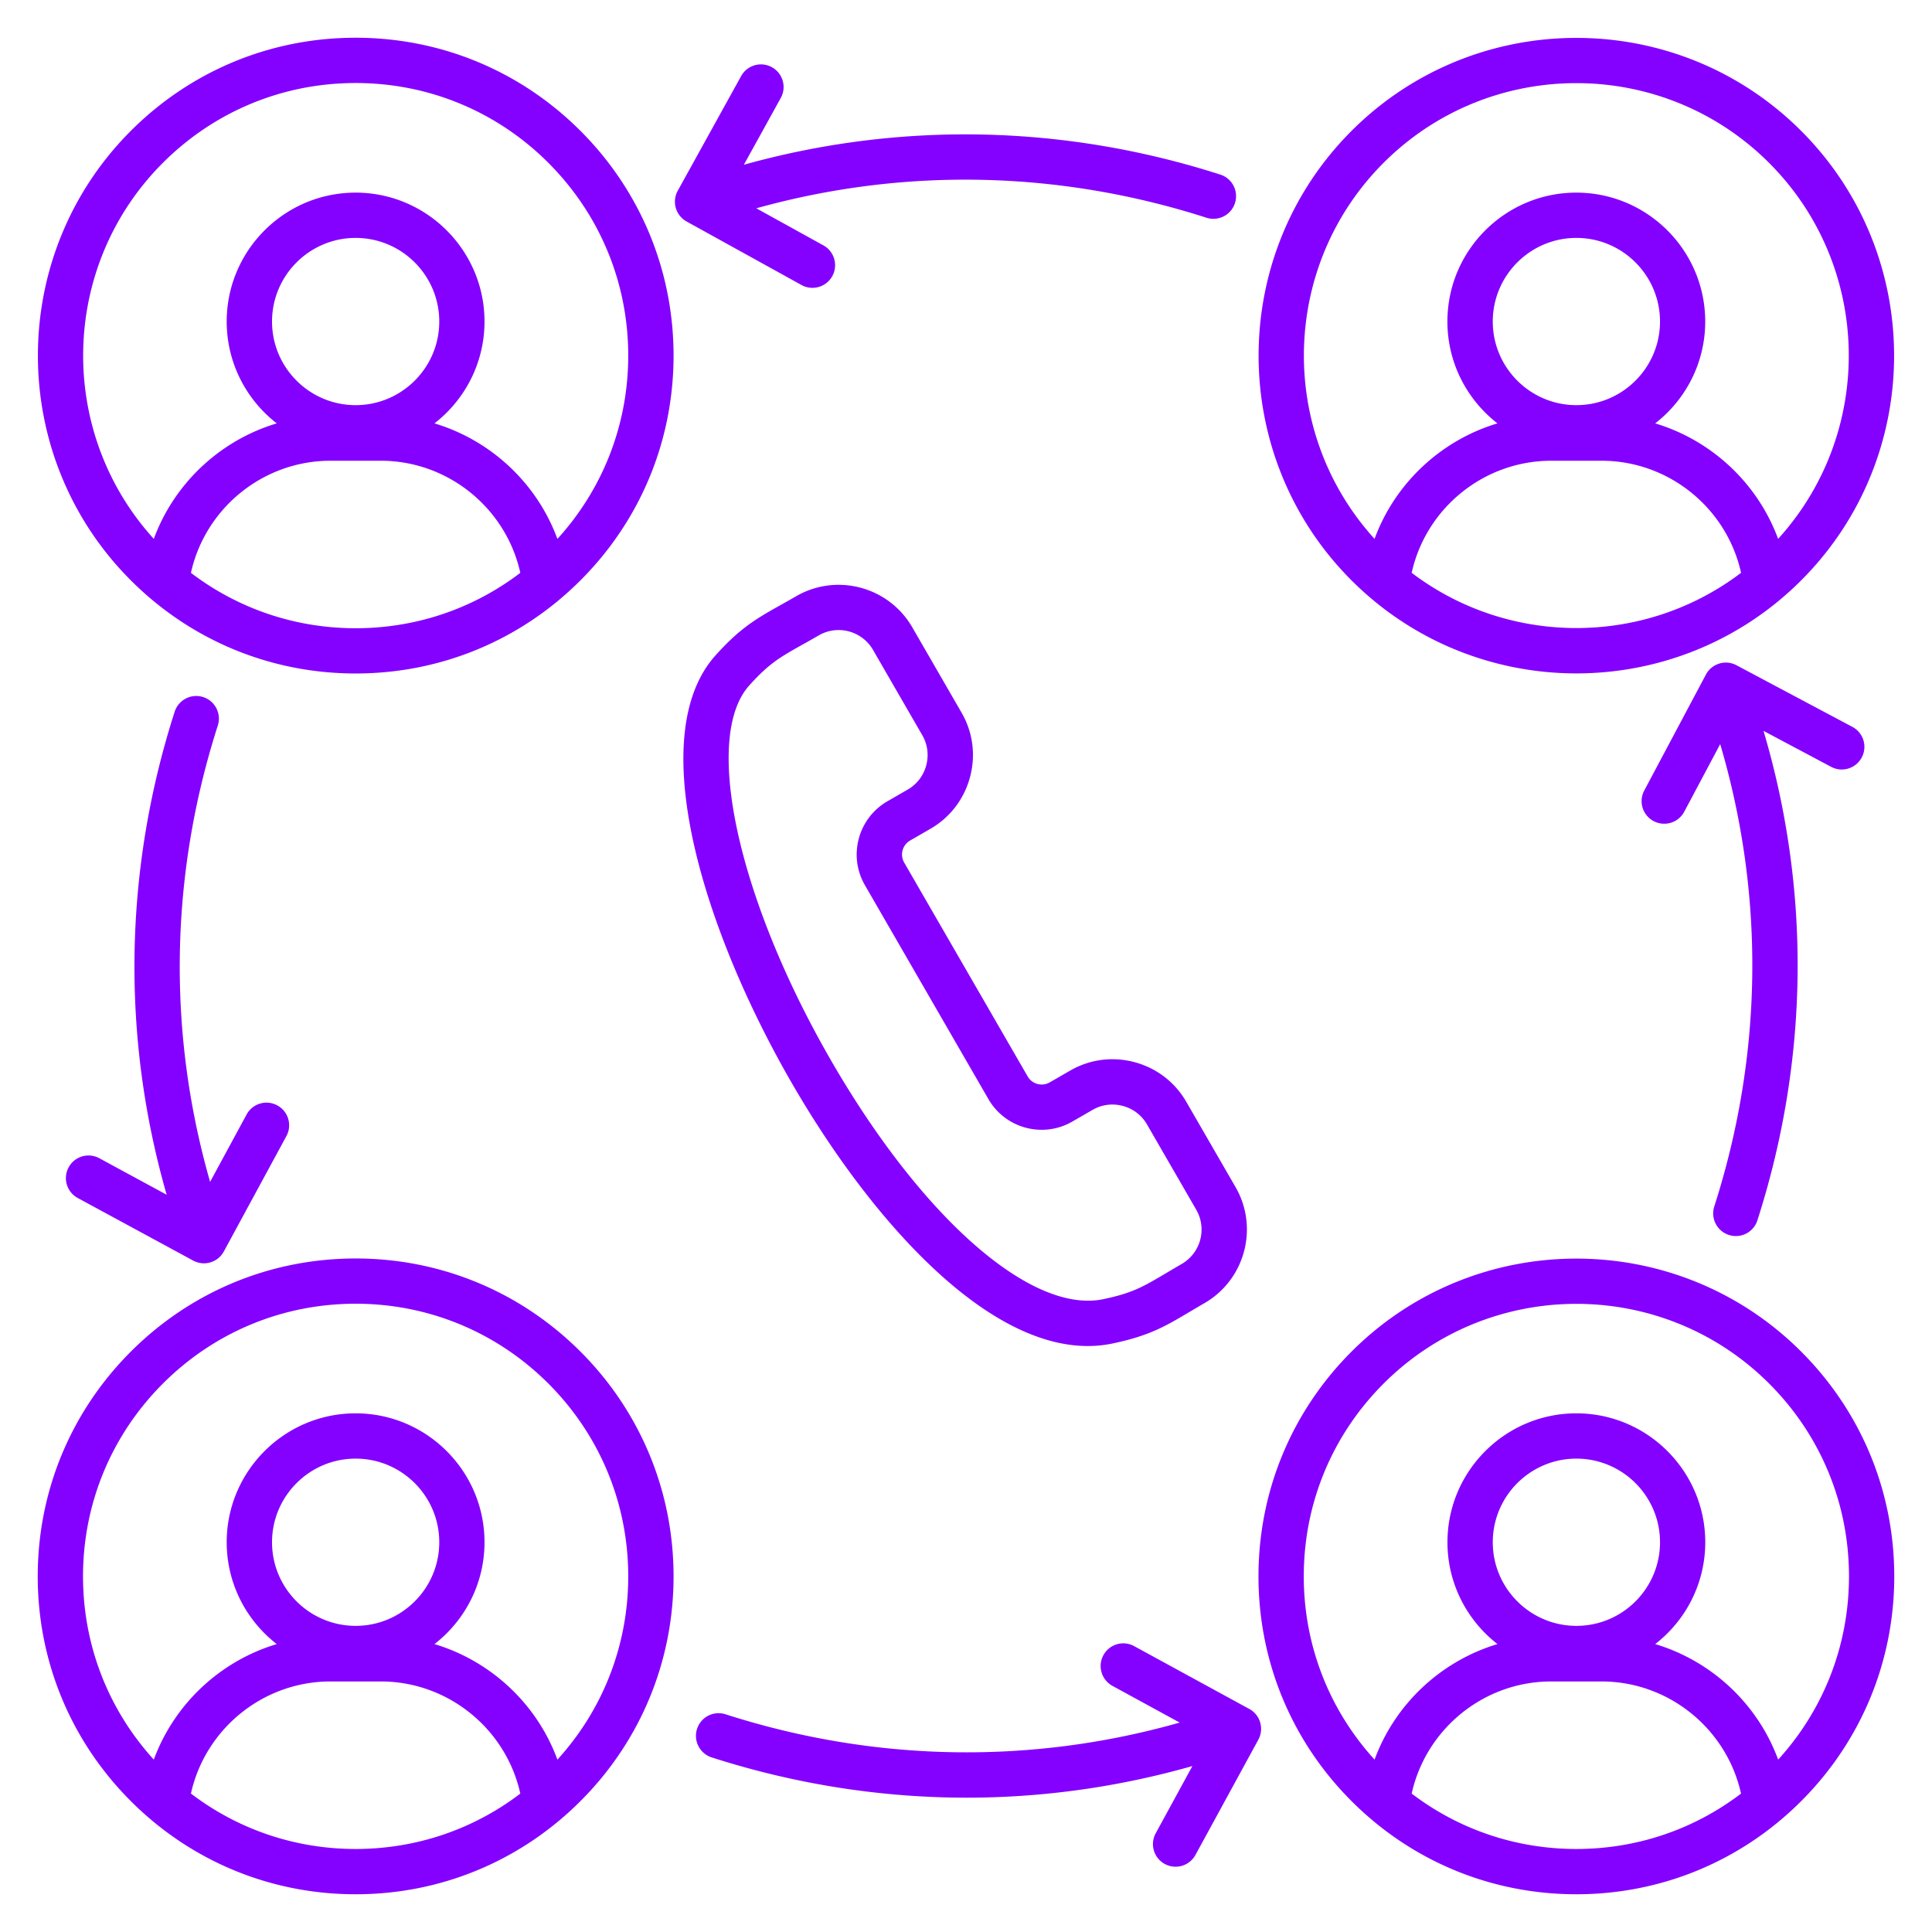 <?xml version="1.0" encoding="UTF-8"?>
<svg xmlns="http://www.w3.org/2000/svg" xmlns:xlink="http://www.w3.org/1999/xlink" version="1.1" width="512" height="512" x="0" y="0" viewBox="0 0 512 512" style="enable-background:new 0 0 512 512" xml:space="preserve" class="">
  <g>
    <path d="M181.96 58.7a5.998 5.998 0 0 1-2.35-8.15l16.83-30.44a5.998 5.998 0 0 1 10.5 5.8l-9.81 17.75c41.42-11.54 84.89-10.67 126.27 2.61 3.16 1.01 4.89 4.39 3.88 7.55a5.997 5.997 0 0 1-7.55 3.88c-39.11-12.56-80.17-13.39-119.3-2.5l17.78 9.83c2.9 1.6 3.95 5.25 2.35 8.15a5.992 5.992 0 0 1-5.26 3.1c-.98 0-1.98-.24-2.9-.75zM18.19 309.35a5.996 5.996 0 0 0 2.41 8.13l30.58 16.58c.89.48 1.87.73 2.86.73a5.9 5.9 0 0 0 1.71-.25 5.98 5.98 0 0 0 3.57-2.89l16.58-30.58c1.58-2.91.5-6.55-2.42-8.13a5.991 5.991 0 0 0-8.13 2.42l-9.67 17.85c-11.37-39.62-10.69-81.28 2.04-120.93a6.003 6.003 0 0 0-3.88-7.55 6.007 6.007 0 0 0-7.55 3.88c-13.47 41.96-14.17 86.07-2.12 128.01l-17.84-9.67a5.993 5.993 0 0 0-8.14 2.4zm312.9 143.55-30.53-16.66c-2.91-1.59-6.55-.52-8.14 2.39s-.52 6.55 2.39 8.14l17.82 9.73c-39.45 11.2-80.91 10.47-120.36-2.2a6.007 6.007 0 0 0-7.55 3.88 6.007 6.007 0 0 0 3.88 7.55c22.15 7.11 44.88 10.67 67.59 10.67 20.11 0 40.2-2.8 59.81-8.38l-9.72 17.81a5.995 5.995 0 0 0 5.26 8.87c2.12 0 4.18-1.13 5.27-3.13l16.66-30.53c.76-1.4.94-3.04.49-4.57a5.942 5.942 0 0 0-2.87-3.57zm162.29-252.16c1.56-2.93.45-6.56-2.48-8.11l-30.71-16.33a5.985 5.985 0 0 0-8.11 2.48l-16.33 30.71a5.985 5.985 0 0 0 2.48 8.11 6.006 6.006 0 0 0 8.11-2.48l9.53-17.92c11.85 40.1 11.33 82.35-1.57 122.53a6.003 6.003 0 0 0 3.88 7.55 5.997 5.997 0 0 0 7.55-3.88c13.66-42.53 14.19-87.26 1.62-129.71l17.92 9.53c2.92 1.56 6.55.45 8.11-2.48zM502 417.75c0 22.5-8.76 43.66-24.67 59.57S440.26 502 417.75 502c-22.5 0-43.66-8.76-59.57-24.68-15.91-15.91-24.67-37.07-24.67-59.57s8.76-43.66 24.67-59.57c32.85-32.85 86.29-32.85 119.14 0C493.24 374.1 502 395.25 502 417.75zM417.75 490c15.97 0 31.15-5.16 43.64-14.68-3.79-17.15-19.14-29.72-36.99-29.72h-13.3c-17.85 0-33.2 12.56-36.99 29.72 12.5 9.52 27.67 14.68 43.64 14.68zm22.17-81.29c0-12.22-9.94-22.16-22.16-22.16s-22.16 9.94-22.16 22.16 9.94 22.16 22.16 22.16c12.22.01 22.16-9.93 22.16-22.16zm50.08 9.04c0-19.3-7.51-37.44-21.16-51.09-28.17-28.17-74-28.17-102.17 0-13.65 13.65-21.16 31.79-21.16 51.09 0 18.14 6.64 35.25 18.76 48.57 5.43-14.76 17.61-26.13 32.58-30.62-8.06-6.26-13.26-16.02-13.26-26.99 0-18.84 15.33-34.16 34.16-34.16 18.84 0 34.16 15.33 34.16 34.16 0 10.97-5.2 20.74-13.26 26.99 14.96 4.49 27.15 15.85 32.58 30.62C483.36 453 490 435.89 490 417.75zM153.82 34.67c15.91 15.91 24.68 37.07 24.68 59.57s-8.76 43.66-24.68 59.57c-15.91 15.91-37.07 24.67-59.57 24.67s-43.66-8.76-59.57-24.67c-32.85-32.85-32.85-86.29 0-119.14C50.59 18.76 71.74 10 94.25 10s43.65 8.76 59.57 24.67zM94.25 166.49c15.97 0 31.15-5.16 43.64-14.68-3.79-17.15-19.14-29.71-36.99-29.71H87.59c-17.85 0-33.2 12.56-36.99 29.71 12.5 9.52 27.67 14.68 43.65 14.68zm22.16-81.28c0-12.22-9.94-22.16-22.16-22.16s-22.16 9.94-22.16 22.16 9.94 22.16 22.16 22.16 22.16-9.94 22.16-22.16zm50.08 9.04c0-19.3-7.52-37.44-21.16-51.09S113.54 22 94.25 22c-19.3 0-37.44 7.51-51.09 21.16-27.34 27.34-28.14 71.33-2.4 99.65 5.43-14.76 17.61-26.12 32.58-30.61-8.06-6.26-13.26-16.02-13.26-26.99 0-18.84 15.33-34.16 34.16-34.16 18.84 0 34.16 15.33 34.16 34.16 0 10.97-5.2 20.74-13.26 26.99 14.96 4.49 27.15 15.85 32.58 30.62 12.13-13.33 18.77-30.44 18.77-48.57zm191.69 59.57c-32.85-32.85-32.85-86.29 0-119.14 32.85-32.85 86.29-32.85 119.14 0s32.85 86.29 0 119.14c-16.42 16.42-38 24.64-59.57 24.64-21.57-.01-43.14-8.22-59.57-24.64zm103.22-2.02c-3.79-17.15-19.14-29.7-36.99-29.7H411.1c-17.85 0-33.2 12.56-36.99 29.7 25.71 19.52 61.58 19.52 87.29 0zm-21.48-66.59c0-12.22-9.94-22.16-22.16-22.16s-22.16 9.94-22.16 22.16 9.94 22.16 22.16 22.16 22.16-9.94 22.16-22.16zm-75.65 57.6c5.43-14.76 17.61-26.12 32.57-30.61-8.06-6.26-13.26-16.02-13.26-26.99 0-18.84 15.33-34.16 34.16-34.16 18.84 0 34.16 15.33 34.16 34.16 0 10.97-5.2 20.74-13.26 26.99 14.96 4.49 27.14 15.85 32.58 30.61 25.74-28.32 24.95-72.31-2.4-99.65-14.08-14.08-32.58-21.13-51.08-21.13s-37 7.04-51.09 21.13c-27.32 27.35-28.12 71.33-2.38 99.65zM153.82 358.18c15.91 15.91 24.68 37.07 24.68 59.57s-8.76 43.66-24.68 59.57C137.9 493.24 116.75 502 94.25 502s-43.66-8.76-59.57-24.68C18.76 461.41 10 440.26 10 417.75s8.76-43.66 24.68-59.57c15.91-15.91 37.07-24.67 59.57-24.67s43.65 8.76 59.57 24.67zM94.25 490c15.97 0 31.15-5.16 43.64-14.68-3.79-17.15-19.14-29.72-36.99-29.72H87.59c-17.85 0-33.2 12.56-36.99 29.71C63.1 484.84 78.27 490 94.25 490zm22.16-81.29c0-12.22-9.94-22.16-22.16-22.16s-22.16 9.94-22.16 22.16 9.94 22.16 22.16 22.16c12.22.01 22.16-9.93 22.16-22.16zm50.08 9.04c0-19.3-7.52-37.44-21.16-51.09-13.65-13.64-31.79-21.16-51.08-21.16-19.3 0-37.44 7.52-51.08 21.16C29.52 380.31 22 398.46 22 417.75c0 18.14 6.64 35.25 18.76 48.57 5.43-14.76 17.61-26.13 32.58-30.62-8.06-6.26-13.26-16.02-13.26-26.99 0-18.84 15.33-34.16 34.16-34.16 18.84 0 34.16 15.33 34.16 34.16 0 10.97-5.2 20.74-13.26 26.99 14.96 4.49 27.15 15.85 32.58 30.62 12.13-13.32 18.77-30.43 18.77-48.57zm43.35-130.72c-23.78-41.19-39.24-92.22-20.18-113.39 6.61-7.35 10.88-9.74 17.34-13.37 1.21-.68 2.54-1.42 4-2.27 10.75-6.21 24.55-2.51 30.76 8.24l13.07 22.63c3 5.19 3.79 11.26 2.23 17.08s-5.28 10.68-10.47 13.68l-5.41 3.12a4.28 4.28 0 0 0-1.56 5.84l32.73 56.69a4.28 4.28 0 0 0 5.84 1.56l5.41-3.12c5.19-3 11.26-3.79 17.08-2.23s10.68 5.28 13.68 10.47l13.07 22.63c6.21 10.75 2.51 24.55-8.24 30.76-1.47.85-2.77 1.62-3.97 2.33-6.37 3.78-10.57 6.28-20.24 8.33-2.21.47-4.45.7-6.7.7-28.02.01-58.4-34.97-78.44-69.68zm10.39-6c24.18 41.88 53.2 67.3 72.23 63.25 7.73-1.64 10.52-3.29 16.61-6.91 1.24-.73 2.58-1.53 4.1-2.41 5.02-2.9 6.75-9.34 3.85-14.37l-13.07-22.63c-1.4-2.42-3.67-4.15-6.39-4.88-2.73-.73-5.56-.36-7.98 1.03l-5.41 3.12c-7.77 4.49-17.74 1.82-22.23-5.96l-32.73-56.69c-4.49-7.77-1.81-17.74 5.96-22.23l5.41-3.12c2.42-1.4 4.15-3.67 4.88-6.39.73-2.73.36-5.56-1.03-7.98l-13.07-22.63a10.537 10.537 0 0 0-9.13-5.26c-1.78 0-3.59.45-5.24 1.41-1.51.87-2.87 1.64-4.13 2.34-6.18 3.47-9 5.05-14.3 10.93-12.39 13.8-3.08 56.51 21.67 99.38z" fill="#8400ff" opacity="1" data-original="#000000" class=""></path>
  </g>
</svg>
